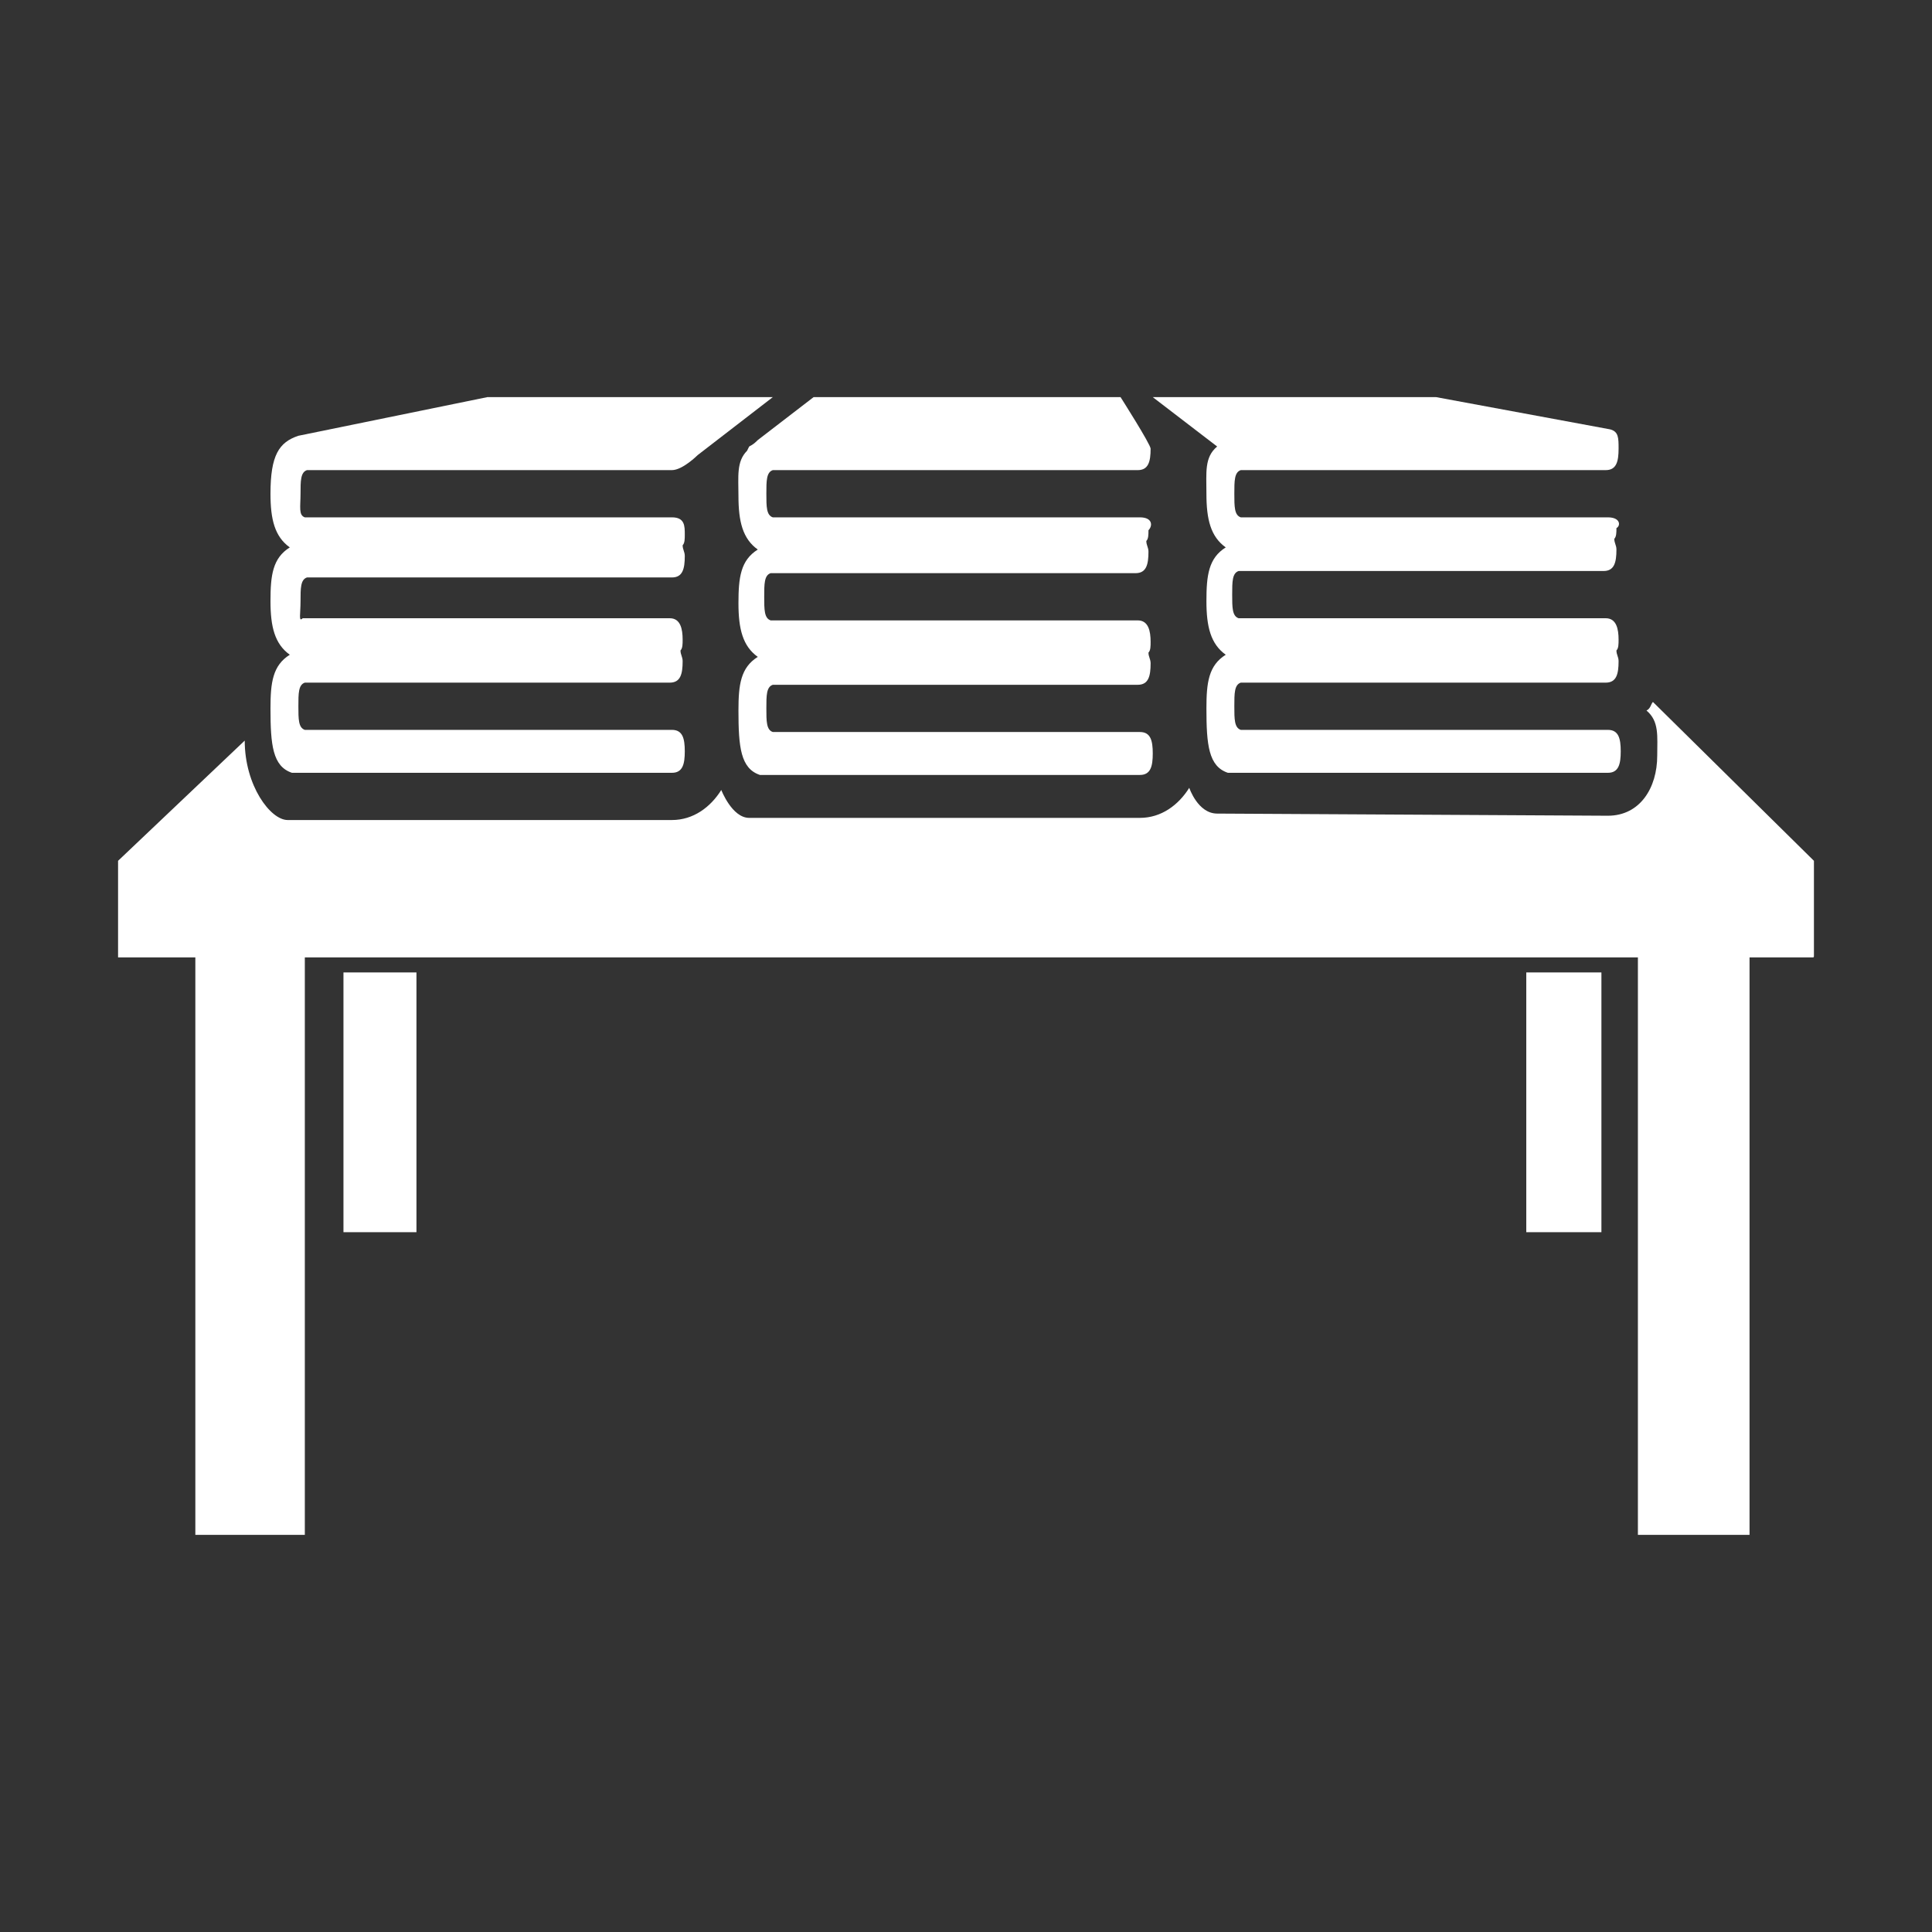 <?xml version="1.0" encoding="utf-8"?>
<!-- Generator: Adobe Illustrator 24.3.0, SVG Export Plug-In . SVG Version: 6.00 Build 0)  -->
<svg version="1.1" id="Layer_1" xmlns="http://www.w3.org/2000/svg" xmlns:xlink="http://www.w3.org/1999/xlink" x="0px" y="0px"
	 viewBox="0 0 90 90" style="enable-background:new 0 0 90 90;" xml:space="preserve">
<rect x="0" y="0" width="90" height="90" fill="#333333" stroke="none"/>
<style type="text/css">
	.st0{fill:#FFFFFF;}
</style>
<g>
	<path class="st0" d="M31.3,24.1H14.2C13.9,24,14,23.6,14,23s0-1,0.3-1.1h17c0.5,0,1.2-0.7,1.2-0.7l3.5-2.7H22.7l-8.8,1.8
		c-0.9,0.3-1.3,0.9-1.3,2.7c0,1.2,0.2,2,0.9,2.5c-0.8,0.5-0.9,1.3-0.9,2.5s0.2,2,0.9,2.5c-0.8,0.5-0.9,1.3-0.9,2.5
		c0,1.7,0.1,2.7,1,3h17.7c0.5,0,0.6-0.4,0.6-1s-0.1-1-0.6-1H14.2c-0.3-0.1-0.3-0.5-0.3-1.1s0-1,0.3-1.1h17c0.5,0,0.6-0.4,0.6-1
		c0-0.2-0.1-0.3-0.1-0.5c0.1-0.1,0.1-0.3,0.1-0.5c0-0.5-0.1-1-0.6-1H14.1C13.9,29,14,28.6,14,28s0-1,0.3-1.1h17c0.5,0,0.6-0.4,0.6-1
		c0-0.2-0.1-0.3-0.1-0.5c0.1-0.1,0.1-0.3,0.1-0.5C31.9,24.5,31.9,24.1,31.3,24.1z"/>
	<path class="st0" d="M53.1,24.1H36c-0.3-0.1-0.3-0.5-0.3-1.1s0-1,0.3-1.1h17c0.5,0,0.6-0.4,0.6-1c0-0.2-1.4-2.4-1.4-2.4H37.9
		l-2.6,2c-0.1,0.1-0.2,0.2-0.4,0.3L34.8,21l0,0c-0.5,0.5-0.4,1.2-0.4,2.1c0,1.2,0.2,2,0.9,2.5c-0.8,0.5-0.9,1.3-0.9,2.5
		s0.2,2,0.9,2.5c-0.8,0.5-0.9,1.3-0.9,2.5c0,1.7,0.1,2.7,1,3h17.7c0.5,0,0.6-0.4,0.6-1s-0.1-1-0.6-1H36c-0.3-0.1-0.3-0.5-0.3-1.1
		s0-1,0.3-1.1h17c0.5,0,0.6-0.4,0.6-1c0-0.2-0.1-0.3-0.1-0.5c0.1-0.1,0.1-0.3,0.1-0.5c0-0.5-0.1-1-0.6-1H35.9
		c-0.3-0.1-0.3-0.5-0.3-1.1s0-1,0.3-1.1h17c0.5,0,0.6-0.4,0.6-1c0-0.2-0.1-0.3-0.1-0.5c0.1-0.1,0.1-0.3,0.1-0.5
		C53.7,24.5,53.7,24.1,53.1,24.1z"/>
	<path class="st0" d="M74.9,24.1H57.8c-0.3-0.1-0.3-0.5-0.3-1.1s0-1,0.3-1.1h17c0.5,0,0.6-0.4,0.6-1c0-0.5,0-0.8-0.4-0.9l0,0
		l-8.1-1.5H53.7l3,2.3c-0.6,0.5-0.5,1.2-0.5,2.2c0,1.2,0.2,2,0.9,2.5c-0.8,0.5-0.9,1.3-0.9,2.5s0.2,2,0.9,2.5
		c-0.8,0.5-0.9,1.3-0.9,2.5c0,1.7,0.1,2.7,1,3h17.7c0.5,0,0.6-0.4,0.6-1s-0.1-1-0.6-1H57.8c-0.3-0.1-0.3-0.5-0.3-1.1s0-1,0.3-1.1h17
		c0.5,0,0.6-0.4,0.6-1c0-0.2-0.1-0.3-0.1-0.5c0.1-0.1,0.1-0.3,0.1-0.5c0-0.5-0.1-1-0.6-1H57.7c-0.3-0.1-0.3-0.5-0.3-1.1s0-1,0.3-1.1
		h17c0.5,0,0.6-0.4,0.6-1c0-0.2-0.1-0.3-0.1-0.5c0.1-0.1,0.1-0.3,0.1-0.5C75.5,24.5,75.5,24.1,74.9,24.1z"/>
	<g>
		<path class="st0" d="M77,32.7c-0.1,0.1-0.1,0.3-0.3,0.4c0.6,0.5,0.5,1.2,0.5,2.1c0,1.5-0.8,2.8-2.3,2.8l-18.2-0.1
			c-0.9,0-1.3-1.2-1.3-1.2c-0.5,0.8-1.3,1.4-2.3,1.4H34.9c-0.8,0-1.3-1.3-1.3-1.3c-0.5,0.8-1.3,1.4-2.3,1.4c0,0-17.2,0-17.9,0
			c-0.8,0-2-1.6-2-3.7l-5.9,5.6v4.5h78.9c0.1,0,0.1,0,0.1-0.1v-4.4L77,32.7z"/>
	</g>
	<polygon class="st0" points="76.3,42 76.3,65 76.3,69.9 76.3,71.5 81.5,71.5 81.5,69.9 81.5,65 81.5,42 	"/>
	<polygon class="st0" points="9.1,42 9.1,67.4 9.1,69.9 9.1,71.5 14.2,71.5 14.2,69.9 14.2,67.4 14.2,42 	"/>
	<polygon class="st0" points="16,45.3 16,52.7 16,55.9 16,57.4 19.4,57.4 19.4,55.9 19.4,52.7 19.4,45.3 	"/>
	<polygon class="st0" points="71.1,45.3 71.1,53.5 71.1,55.9 71.1,57.4 74.6,57.4 74.6,55.9 74.6,53.5 74.6,45.3 	"/>
</g>
</svg>
